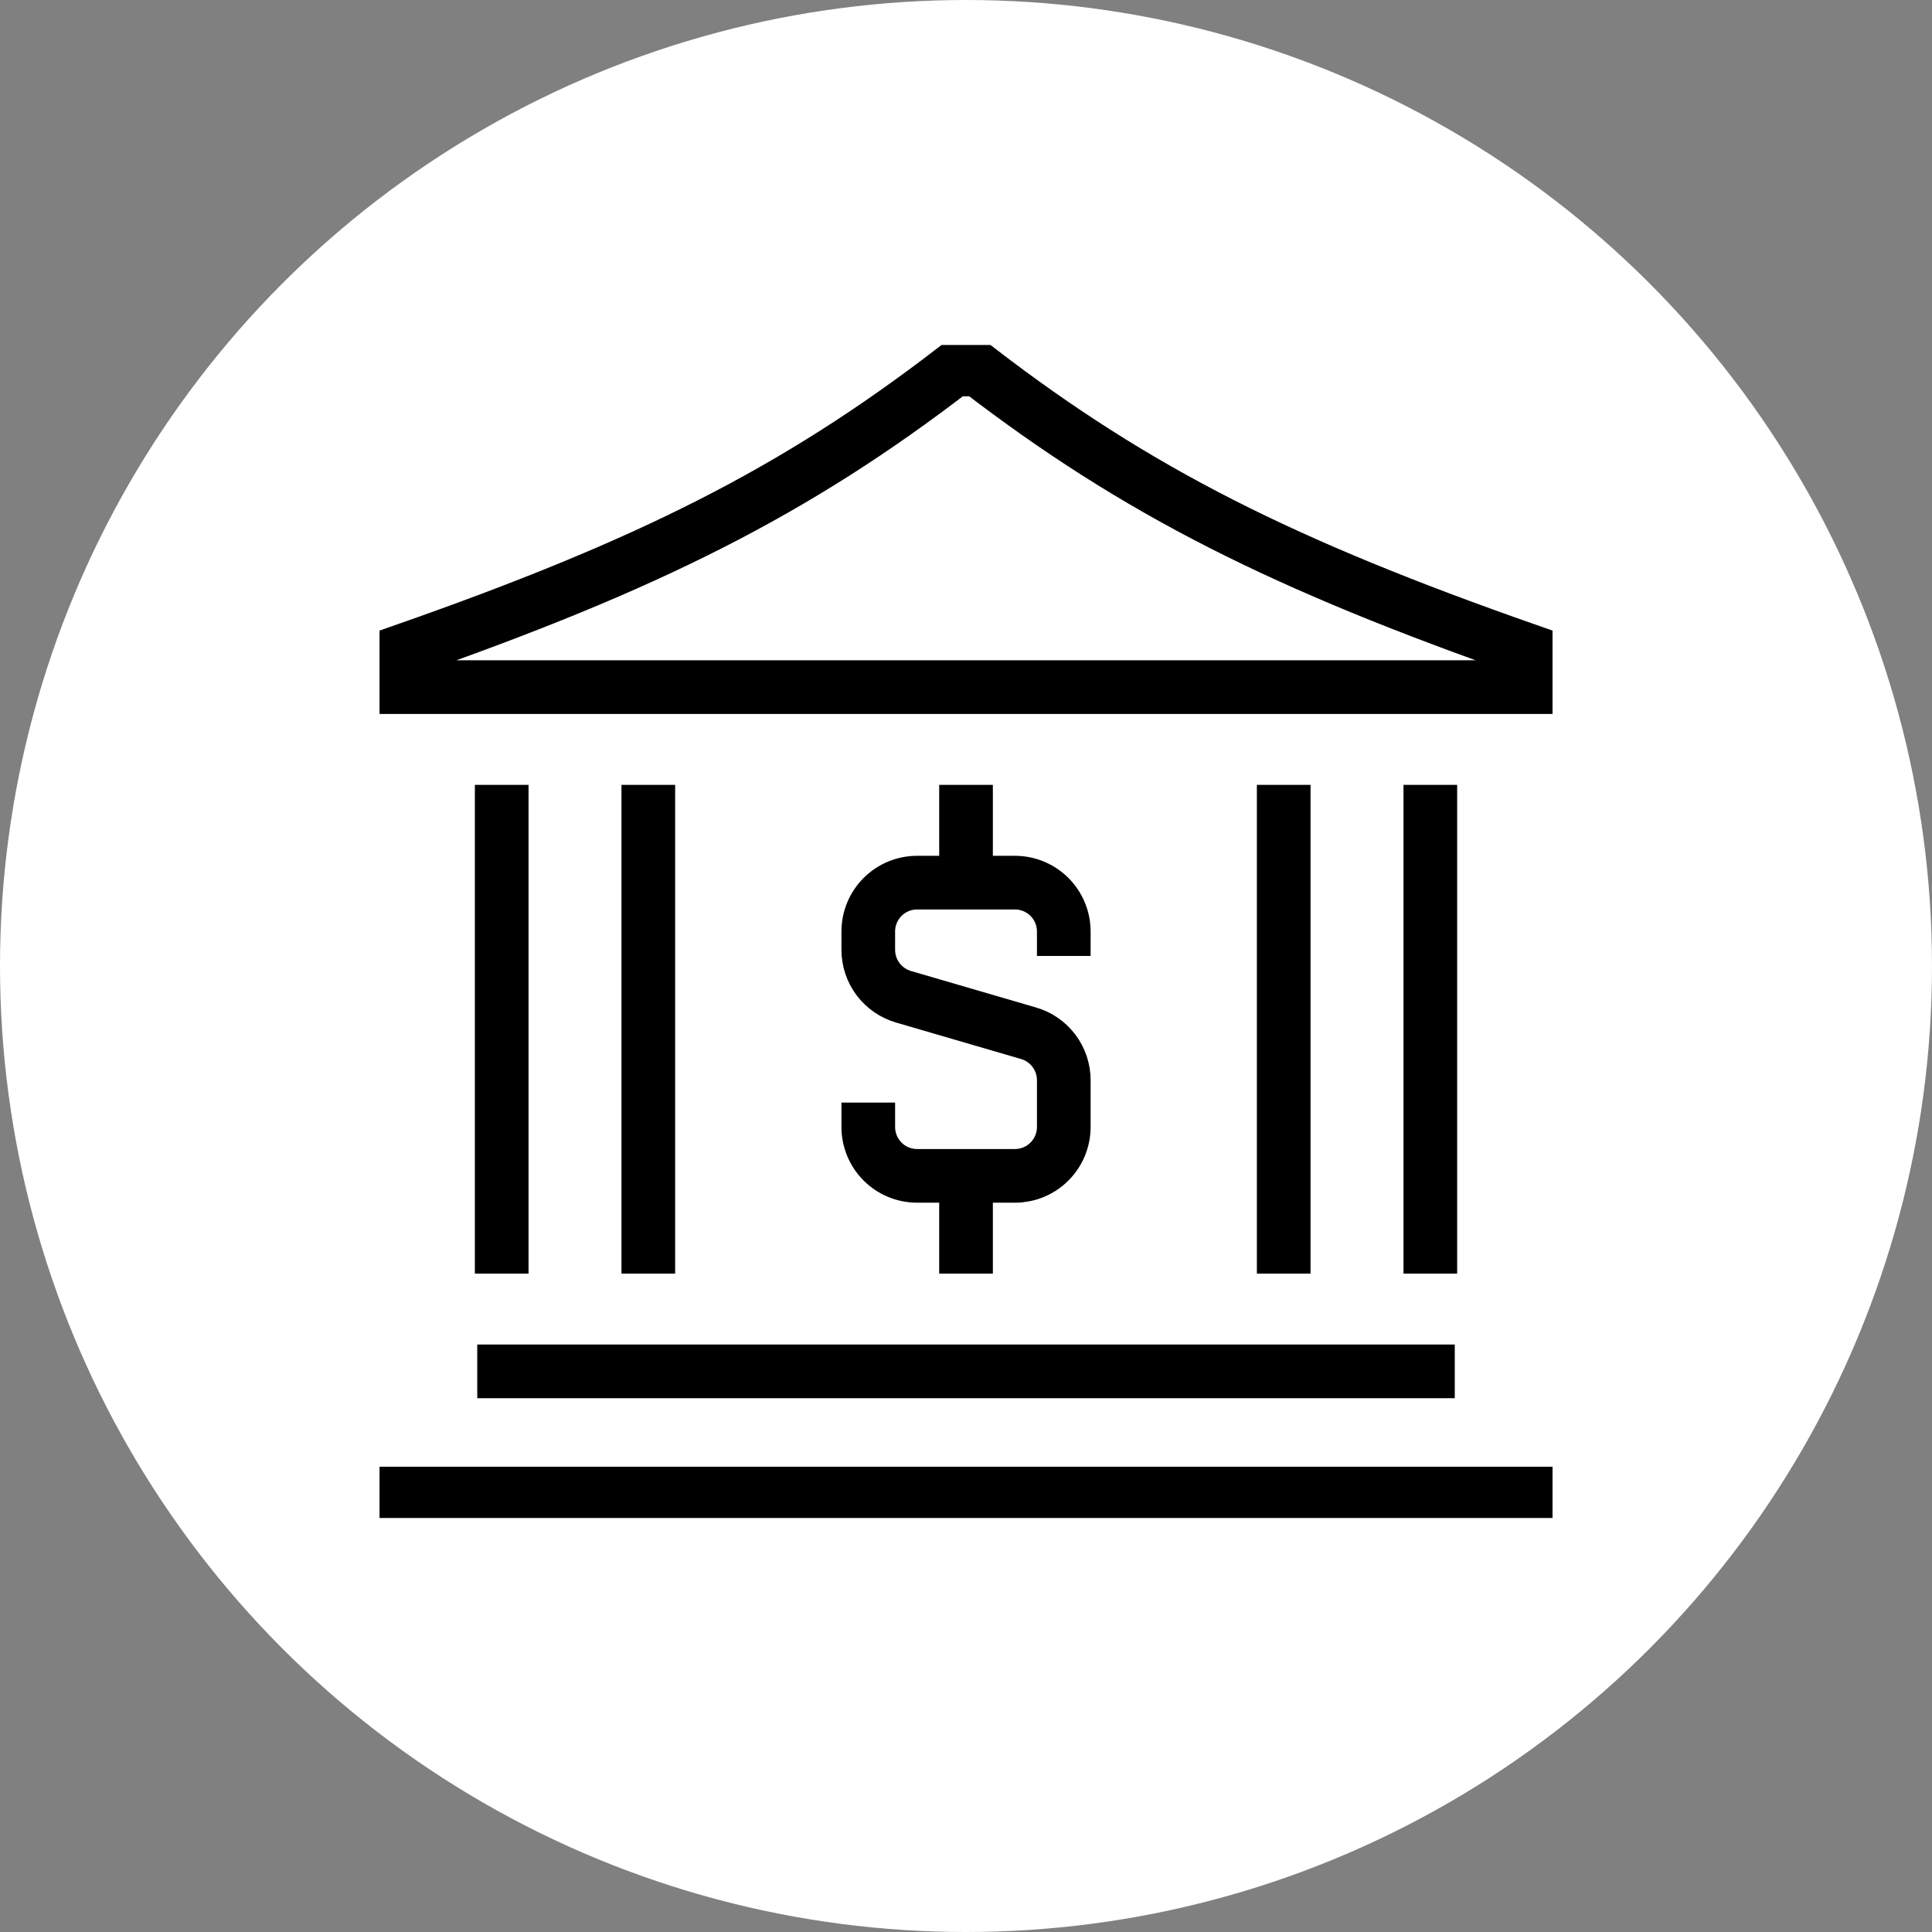 <svg width="72" height="72" viewBox="0 0 72 72" fill="none" xmlns="http://www.w3.org/2000/svg">
<rect x="0" y="0" width="72" height="72" fill="#808080" stroke="none"/>
<circle cx="36" cy="36" r="36" fill="white"/>
<g clip-path="url(#clip0_708_4212)">
<path d="M53.304 29.25V47.464M24.161 29.25V47.464M18.697 29.25V47.464M47.84 29.25V47.464M17.786 51.107H54.215M14.144 55.661H57.858M36.001 32.893H34.179C33.696 32.893 33.233 33.085 32.891 33.426C32.55 33.768 32.358 34.231 32.358 34.714V35.397C32.358 35.791 32.486 36.175 32.722 36.49C32.959 36.805 33.291 37.035 33.669 37.146L38.332 38.507C38.711 38.617 39.043 38.847 39.279 39.162C39.516 39.477 39.644 39.861 39.644 40.255V42C39.644 42.483 39.452 42.946 39.11 43.288C38.769 43.63 38.305 43.821 37.822 43.821H36.001M36.001 32.893H37.822C38.305 32.893 38.769 33.085 39.11 33.426C39.452 33.768 39.644 34.231 39.644 34.714V35.625M36.001 32.893V29.25M36.001 43.821H34.179C33.696 43.821 33.233 43.63 32.891 43.288C32.55 42.946 32.358 42.483 32.358 42V41.089M36.001 43.821V47.464M56.947 24.241V25.607H15.054V24.241C24.161 21.053 29.626 18.321 35.545 13.768H36.456C42.376 18.321 47.84 21.053 56.947 24.241Z" stroke="black" stroke-width="2"/>
</g>
<defs>
<clipPath id="clip0_708_4212">
<rect width="43.714" height="43.714" fill="white" transform="translate(14.144 12.857)"/>
</clipPath>
</defs>
</svg>
